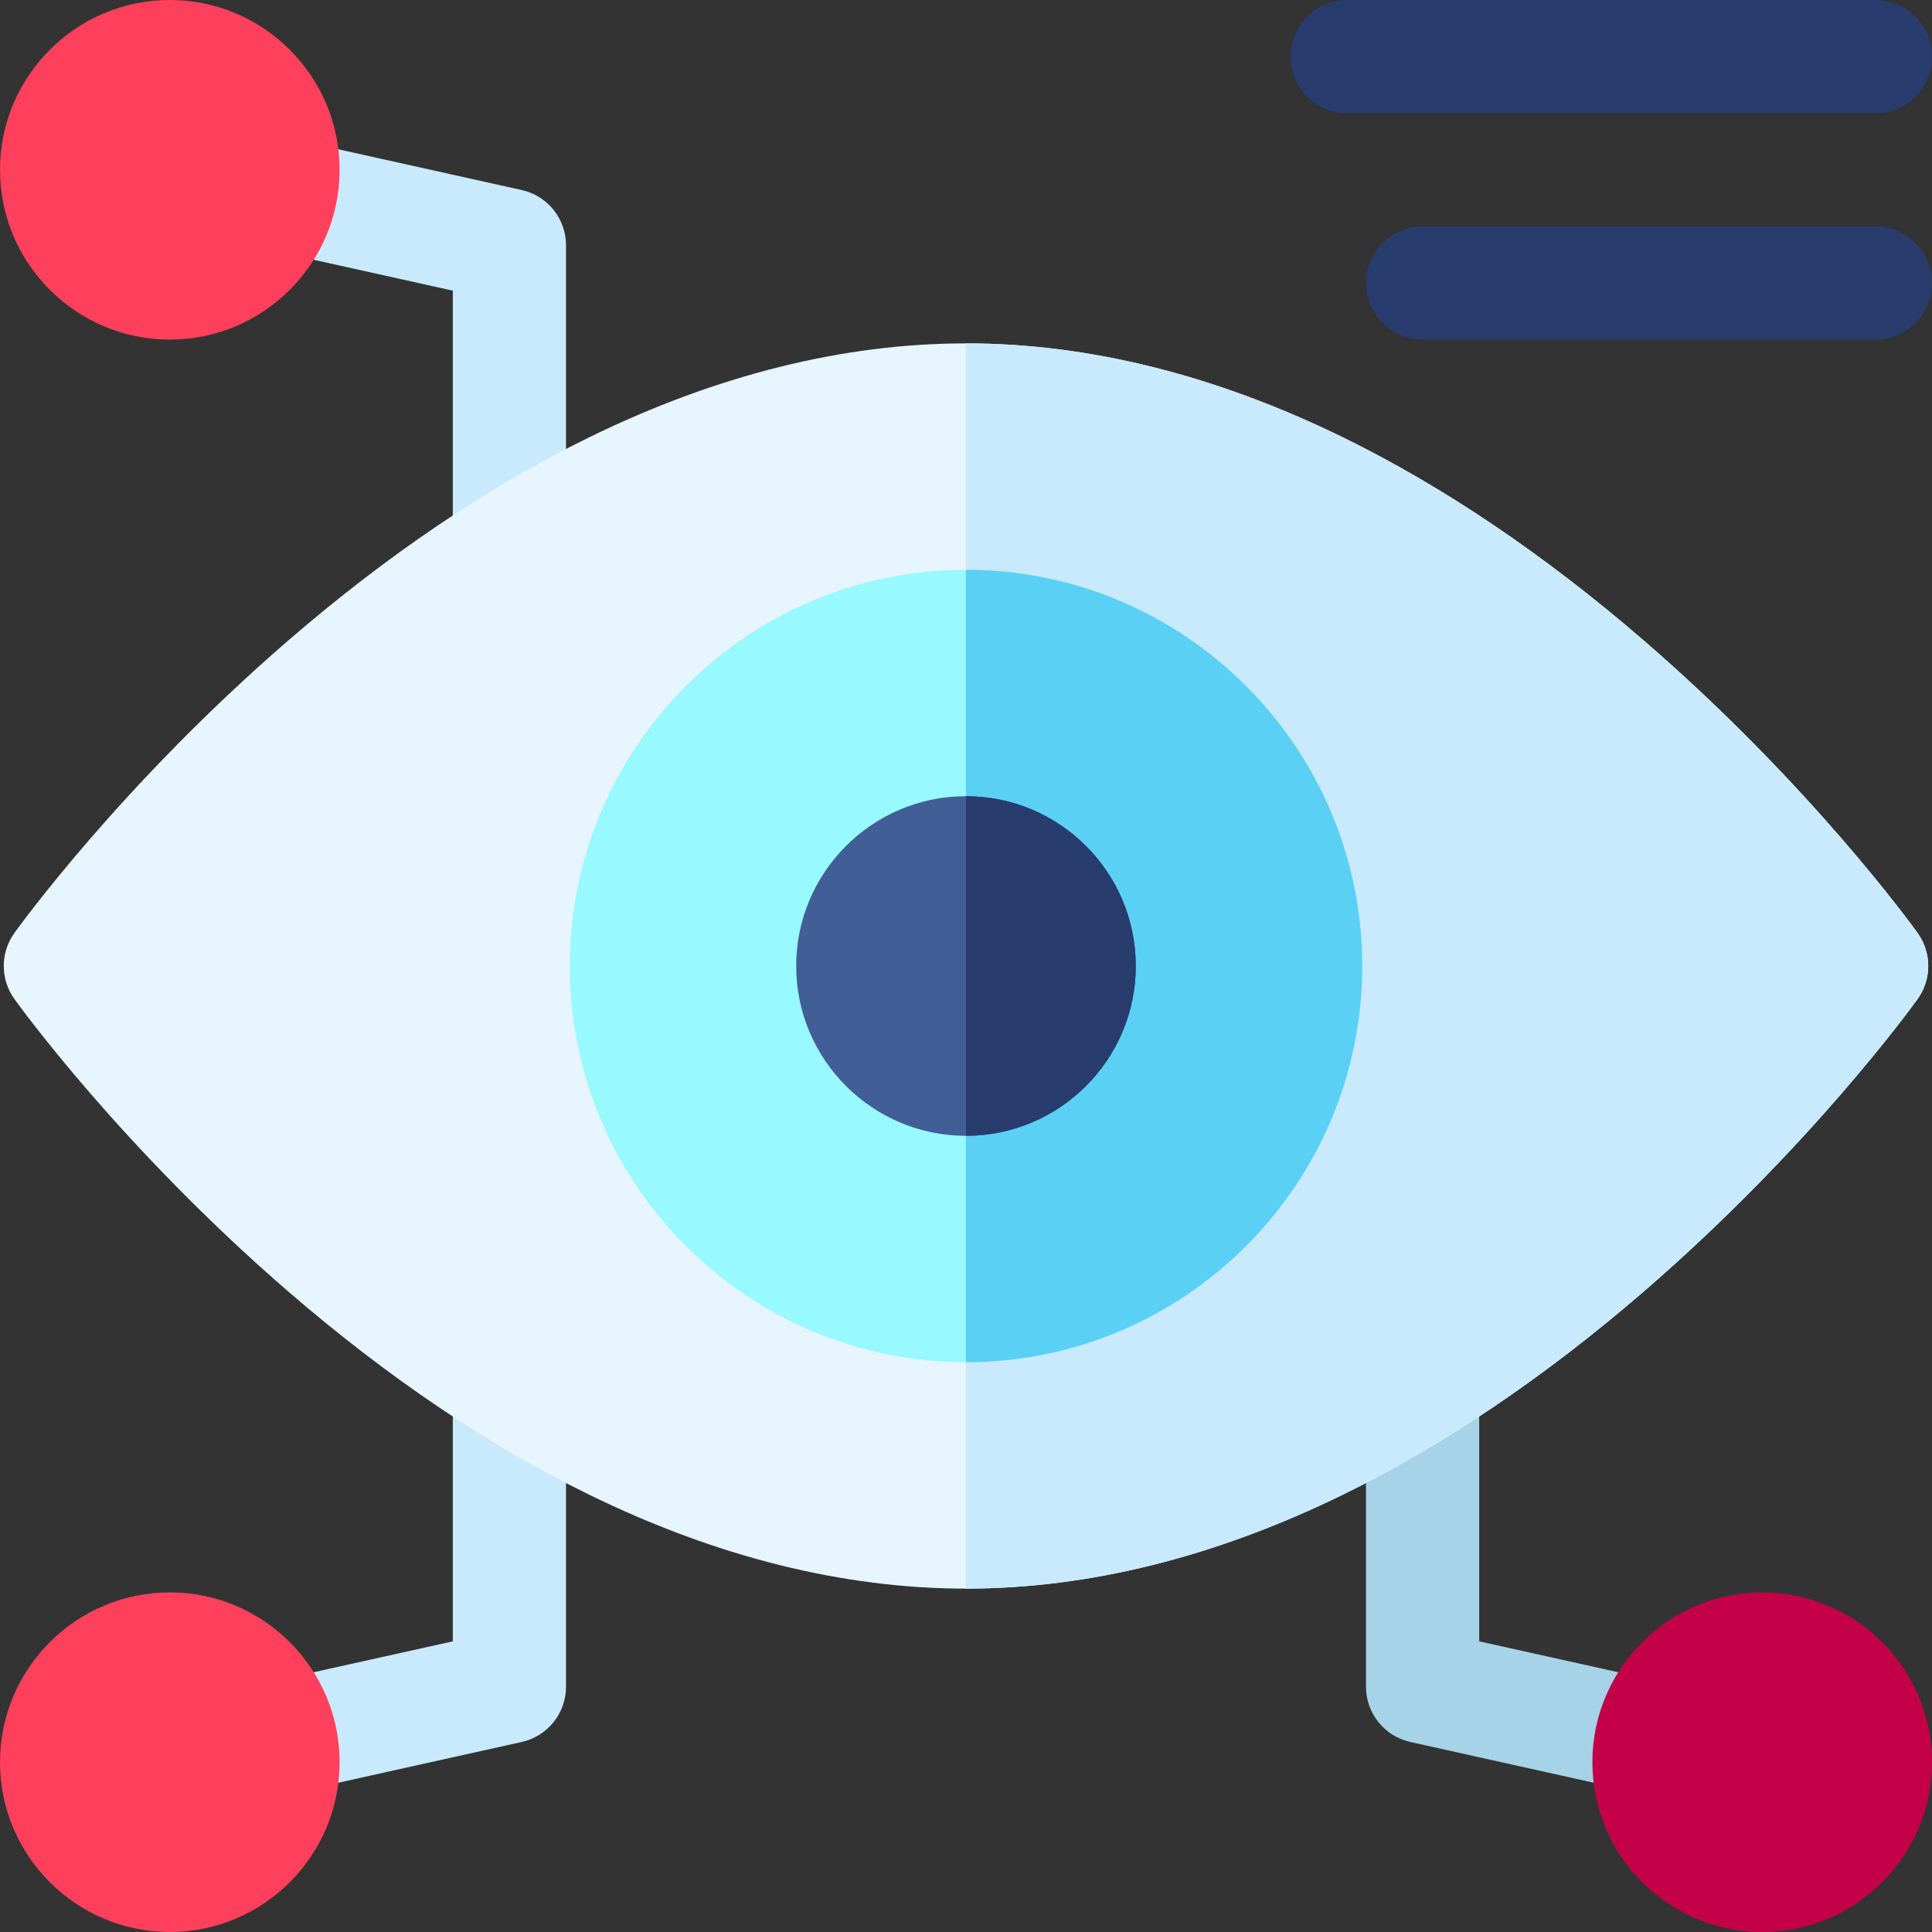 <svg id="Capa_1" enable-background="new 0 0 512 512" height="512" viewBox="0 0 512 512" width="512" xmlns="http://www.w3.org/2000/svg"><rect x="0" y="0" width="512" height="512" fill="#333333" stroke="none"/><g><path d="m449.104 478.389-75.358-16.746c-6.863-1.525-11.746-7.613-11.746-14.643v-94.819h30v82.786l63.613 14.136z" fill="#a6d3e7"/><path d="m62.896 478.389-6.508-29.286 63.612-14.136v-82.786h30v94.819c0 7.03-4.883 13.118-11.746 14.643z" fill="#c8eafc"/><path d="m150 159.819h-30v-82.786l-63.613-14.137 6.508-29.286 75.358 16.747c6.864 1.525 11.747 7.613 11.747 14.643z" fill="#c8eafc"/><path d="m256 421c-32.54 0-66.19-8.4-100.017-24.966-26.558-13.007-53.303-31.067-79.492-53.68-44.273-38.228-71.546-76.028-72.686-77.618-3.741-5.223-3.741-12.248 0-17.471 1.14-1.59 28.412-39.391 72.686-77.618 26.189-22.613 52.935-40.673 79.492-53.68 33.827-16.567 67.477-24.967 100.017-24.967s66.19 8.4 100.017 24.966c26.558 13.007 53.303 31.067 79.492 53.68 44.273 38.228 71.546 76.028 72.686 77.618 3.741 5.223 3.741 12.248 0 17.471-1.14 1.59-28.412 39.391-72.686 77.618-26.189 22.613-52.935 40.673-79.492 53.68-33.827 16.567-67.477 24.967-100.017 24.967z" fill="#e6f5ff"/><path d="m356.017 396.034c26.558-13.007 53.303-31.067 79.492-53.68 44.273-38.228 71.546-76.028 72.686-77.618 3.741-5.223 3.741-12.248 0-17.471-1.14-1.59-28.412-39.391-72.686-77.618-26.189-22.613-52.935-40.673-79.492-53.68-33.827-16.567-67.477-24.967-100.017-24.967v330c32.54 0 66.19-8.4 100.017-24.966z" fill="#c8eafc"/><path d="m256 361c-57.897 0-105-47.103-105-105s47.103-105 105-105 105 47.103 105 105-47.103 105-105 105z" fill="#98f9ff"/><path d="m361 256c0-57.897-47.103-105-105-105v210c57.897 0 105-47.103 105-105z" fill="#5ad0f4"/><path d="m256 301c-24.813 0-45-20.187-45-45s20.187-45 45-45 45 20.187 45 45-20.187 45-45 45z" fill="#415e97"/><g fill="#283c6d"><path d="m301 256c0-24.813-20.187-45-45-45v90c24.813 0 45-20.187 45-45z"/><path d="m497 30h-140c-8.284 0-15-6.716-15-15s6.716-15 15-15h140c8.284 0 15 6.716 15 15s-6.716 15-15 15z"/><path d="m497 90h-120c-8.284 0-15-6.716-15-15s6.716-15 15-15h120c8.284 0 15 6.716 15 15s-6.716 15-15 15z"/></g><path d="m467 512c-24.813 0-45-20.187-45-45s20.187-45 45-45 45 20.187 45 45-20.187 45-45 45z" fill="#c30047"/><path d="m45 512c-24.813 0-45-20.187-45-45s20.187-45 45-45 45 20.187 45 45-20.187 45-45 45z" fill="#ff405c"/><path d="m45 90c-24.813 0-45-20.187-45-45s20.187-45 45-45 45 20.187 45 45-20.187 45-45 45z" fill="#ff405c"/></g></svg>